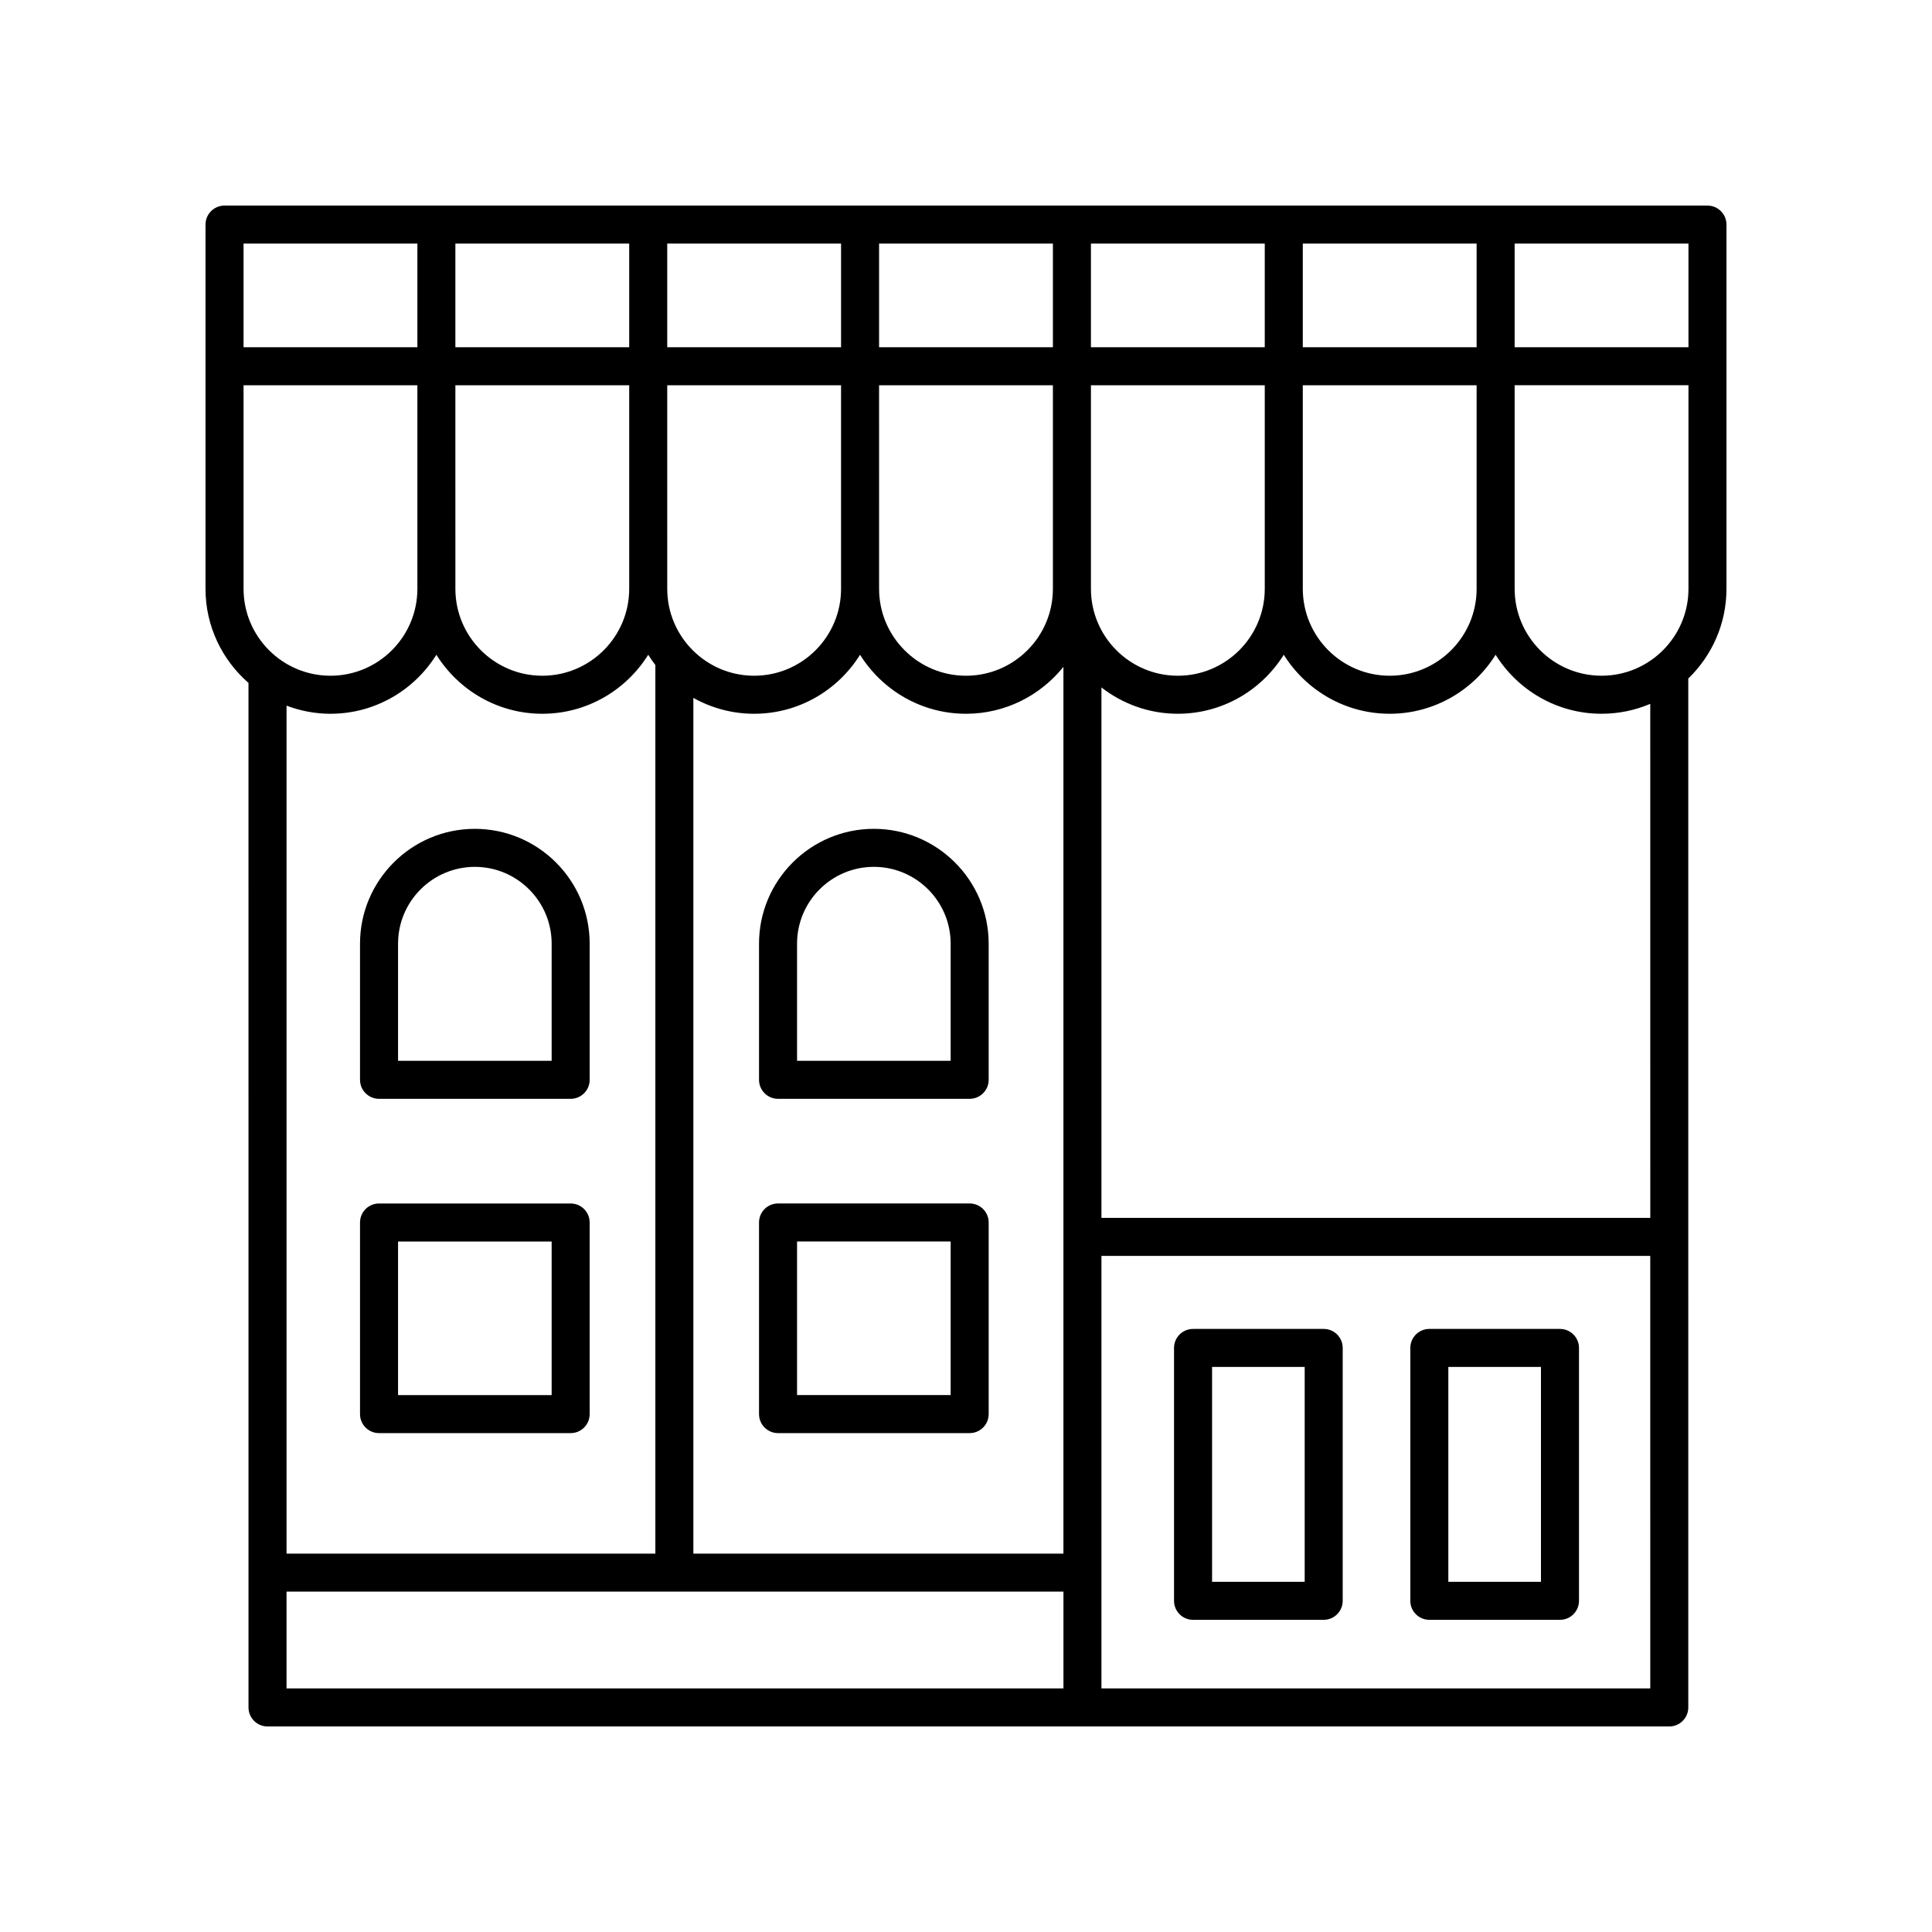<?xml version="1.0" encoding="UTF-8"?>
<!-- Uploaded to: SVG Repo, www.svgrepo.com, Generator: SVG Repo Mixer Tools -->
<svg fill="#000000" width="800px" height="800px" version="1.1" viewBox="144 144 512 512" xmlns="http://www.w3.org/2000/svg">
 <g>
  <path d="m244.45 523.79h50.781c2.781 0 5.039-2.254 5.039-5.039l-0.004-50.777c0-2.781-2.254-5.039-5.039-5.039h-50.777c-2.781 0-5.039 2.254-5.039 5.039v50.781c0 2.781 2.258 5.035 5.039 5.035zm5.039-50.777h40.703v40.703h-40.703z"/>
  <path d="m244.45 435.2h50.781c2.781 0 5.039-2.254 5.039-5.039v-36.078c0-16.781-13.652-30.43-30.43-30.43s-30.43 13.652-30.43 30.43v36.078c0 2.781 2.258 5.039 5.039 5.039zm5.039-41.117c0-11.223 9.129-20.355 20.352-20.355s20.352 9.133 20.352 20.355v31.039h-40.703z"/>
  <path d="m400.97 462.93h-50.781c-2.781 0-5.039 2.254-5.039 5.039v50.781c0 2.781 2.254 5.039 5.039 5.039h50.781c2.781 0 5.039-2.254 5.039-5.039v-50.781c0-2.781-2.258-5.039-5.039-5.039zm-5.039 50.781h-40.703v-40.703h40.703z"/>
  <path d="m494.79 496.18h-34.621c-2.781 0-5.039 2.254-5.039 5.039v67.012c0 2.781 2.254 5.039 5.039 5.039h34.621c2.781 0 5.039-2.254 5.039-5.039v-67.016c0-2.781-2.254-5.035-5.039-5.035zm-5.035 67.012h-24.543v-56.938h24.543z"/>
  <path d="m557.41 496.18h-34.621c-2.781 0-5.039 2.254-5.039 5.039v67.012c0 2.781 2.254 5.039 5.039 5.039h34.621c2.781 0 5.039-2.254 5.039-5.039v-67.016c0-2.781-2.258-5.035-5.039-5.035zm-5.039 67.012h-24.547v-56.938h24.547z"/>
  <path d="m375.58 363.65c-16.777 0-30.43 13.652-30.43 30.43v36.078c0 2.781 2.254 5.039 5.039 5.039h50.781c2.781 0 5.039-2.254 5.039-5.039v-36.078c0-16.781-13.652-30.43-30.43-30.43zm20.352 61.469h-40.703v-31.039c0-11.223 9.129-20.355 20.352-20.355 11.223 0 20.352 9.133 20.352 20.355z"/>
  <path d="m596.5 198.48h-393c-2.781 0-5.039 2.254-5.039 5.039v96.531c0 9.945 4.43 18.855 11.391 24.93l0.004 271.51c0 2.781 2.254 5.039 5.039 5.039h371.48c2.781 0 5.039-2.254 5.039-5.039l-0.004-272.67c6.227-6.023 10.121-14.449 10.121-23.773v-96.531c0-2.781-2.258-5.035-5.039-5.035zm-5.039 10.074v27.465h-46.066v-27.465zm-56.141 27.465h-46.066v-27.465h46.066zm0 64.027c0 12.699-10.332 23.031-23.031 23.031-12.699 0-23.031-10.332-23.031-23.031l-0.004-53.953h46.066zm-270.64-53.953h46.066v53.953c0 12.699-10.332 23.031-23.031 23.031-12.699 0-23.031-10.332-23.031-23.031zm158.35-10.074h-46.066v-27.465h46.066zm10.078-27.465h46.066v27.465h-46.066zm-10.078 91.492c0 12.699-10.332 23.031-23.031 23.031s-23.031-10.332-23.031-23.031l-0.004-53.953h46.066zm-56.141-64.027h-46.066v-27.465h46.066zm-56.145 0h-46.066v-27.465h46.066zm10.078 10.074h46.066v53.953c0 12.699-10.332 23.031-23.031 23.031s-23.031-10.332-23.031-23.031zm6.926 82.855c4.773 2.672 10.262 4.207 16.105 4.207 11.84 0 22.219-6.266 28.07-15.637 5.856 9.371 16.234 15.637 28.074 15.637 10.438 0 19.746-4.867 25.82-12.438v235.01h-98.07zm105.36-28.902v-53.953h46.066v53.953c0 12.699-10.332 23.031-23.031 23.031-12.703 0.004-23.035-10.328-23.035-23.031zm-178.5-91.492v27.465h-46.066v-27.465zm-46.066 37.539h46.066v53.953c0 12.699-10.332 23.031-23.031 23.031s-23.031-10.332-23.031-23.031zm23.031 87.062c11.84 0 22.219-6.266 28.07-15.637 5.856 9.371 16.23 15.637 28.07 15.637 11.84 0 22.219-6.266 28.07-15.637 0.586 0.938 1.215 1.844 1.891 2.715v235.49l-97.742 0.004v-224.72c3.629 1.367 7.543 2.152 11.641 2.152zm-11.641 232.64h205.89v25.648h-205.89zm215.96 25.648v-114.62h145.44l0.004 114.62zm145.45-124.69h-145.45v-140.57c5.606 4.352 12.617 6.969 20.246 6.969 11.84 0 22.219-6.266 28.07-15.637 5.856 9.371 16.23 15.637 28.07 15.637s22.219-6.266 28.07-15.637c5.856 9.371 16.23 15.637 28.07 15.637 4.578 0 8.941-0.938 12.914-2.625zm-12.914-143.68c-12.699 0-23.031-10.332-23.031-23.031l-0.004-53.957h46.066v53.953c0 12.703-10.332 23.035-23.031 23.035z"/>
 </g>
</svg>